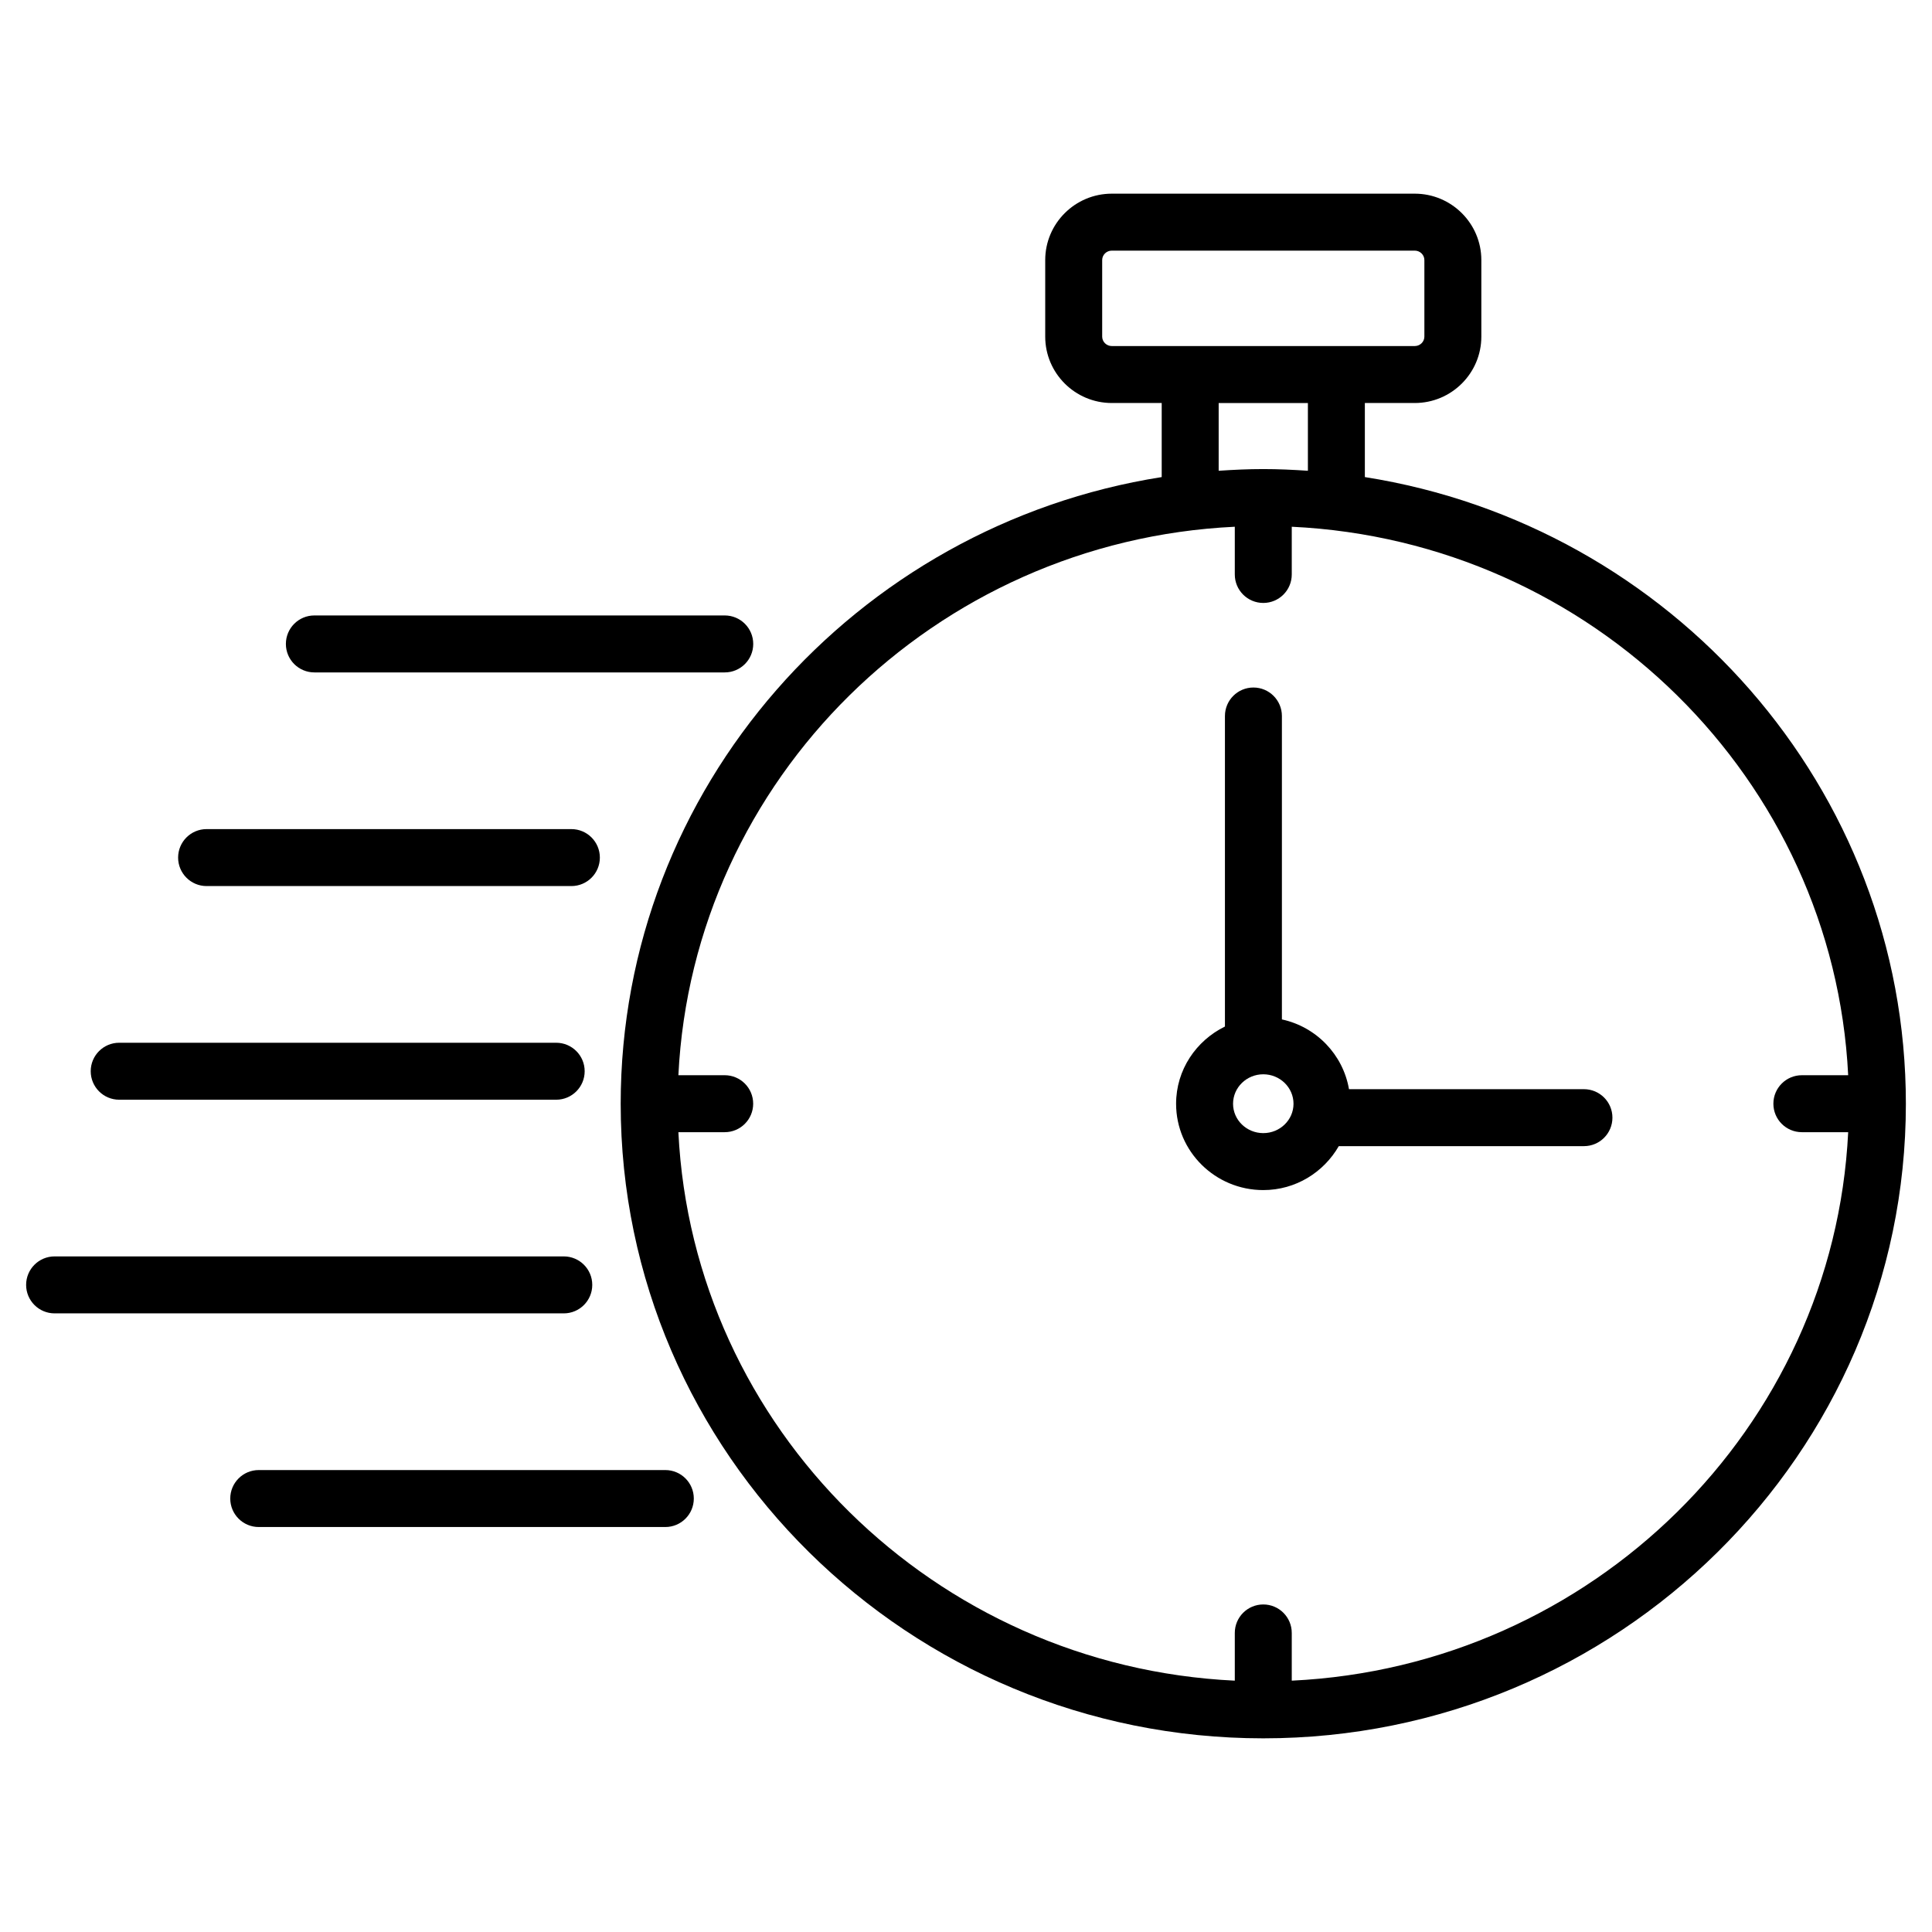 <svg enable-background="new 0 0 512 512" viewBox="0 0 512 512" xmlns="http://www.w3.org/2000/svg"><g id="_x31_3_Clock"><g><path d="m361.701 126.43v-19.628h13.223c9.73 0 17.646-7.894 17.646-17.597v-20.285c0-9.703-7.916-17.597-17.646-17.597h-80.284c-9.73 0-17.646 7.894-17.646 17.597v20.285c0 9.703 7.916 17.597 17.646 17.597h13.223v19.628c-81.152 12.786-143.374 82.382-143.374 166.082 0 92.726 76.392 168.165 170.292 168.165s170.295-75.439 170.295-168.165c.001-83.7-62.223-153.296-143.375-166.082zm-69.611-37.225v-20.285c0-1.378 1.145-2.501 2.55-2.501h80.284c1.405 0 2.55 1.123 2.55 2.501v20.285c0 1.378-1.145 2.501-2.55 2.501h-80.284c-1.405 0-2.55-1.122-2.55-2.501zm30.87 17.602h23.646v17.952c-3.911-.267-7.844-.451-11.823-.451s-7.912.184-11.823.451zm19.37 338.585v-12.646c0-4.167-3.378-7.548-7.548-7.548s-7.548 3.381-7.548 7.548v12.646c-79.554-3.777-143.583-66.901-147.455-145.352h12.273c4.169 0 7.548-3.378 7.548-7.548s-3.378-7.548-7.548-7.548h-12.272c3.89-78.454 67.913-141.575 147.454-145.352v12.646c0 4.169 3.378 7.548 7.548 7.548s7.548-3.378 7.548-7.548v-12.646c79.541 3.777 143.566 66.898 147.457 145.352h-12.274c-4.169 0-7.548 3.378-7.548 7.548s3.378 7.548 7.548 7.548h12.275c-3.872 78.451-67.904 141.575-147.458 145.352z"/><path d="m419.762 288.644h-62.265c-1.588-9.184-8.66-16.51-17.78-18.488v-80.409c0-4.169-3.378-7.548-7.548-7.548-4.169 0-7.548 3.378-7.548 7.548v82.294c-7.633 3.743-12.943 11.469-12.943 20.469 0 12.614 10.366 22.874 23.105 22.874 8.599 0 16.028-4.728 20.007-11.644h64.972c4.169 0 7.548-3.378 7.548-7.548 0-4.169-3.379-7.548-7.548-7.548zm-84.979 11.644c-4.418 0-8.01-3.489-8.01-7.779 0-4.307 3.592-7.811 8.01-7.811s8.012 3.504 8.012 7.811c0 4.29-3.595 7.779-8.012 7.779z"/><path d="m83.31 163.101c-4.169 0-7.548 3.378-7.548 7.548 0 4.169 3.378 7.548 7.548 7.548h108.755c4.169 0 7.548-3.378 7.548-7.548 0-4.169-3.378-7.548-7.548-7.548z"/><path d="m158.969 227.269c0-4.169-3.378-7.548-7.548-7.548h-96.671c-4.169 0-7.548 3.378-7.548 7.548 0 4.169 3.378 7.548 7.548 7.548h96.672c4.169 0 7.547-3.378 7.547-7.548z"/><path d="m31.588 291.436h115.807c4.169 0 7.548-3.378 7.548-7.548 0-4.169-3.378-7.548-7.548-7.548h-115.807c-4.169 0-7.548 3.378-7.548 7.548 0 4.169 3.379 7.548 7.548 7.548z"/><path d="m14.47 348.056h134.937c4.169 0 7.548-3.378 7.548-7.548s-3.378-7.548-7.548-7.548h-134.937c-4.169 0-7.548 3.378-7.548 7.548s3.379 7.548 7.548 7.548z"/><path d="m183.866 397.129c0-4.167-3.378-7.548-7.548-7.548h-107.75c-4.169 0-7.548 3.381-7.548 7.548s3.378 7.548 7.548 7.548h107.75c4.17 0 7.548-3.381 7.548-7.548z"/></g></g><g id="Layer_1"/></svg>